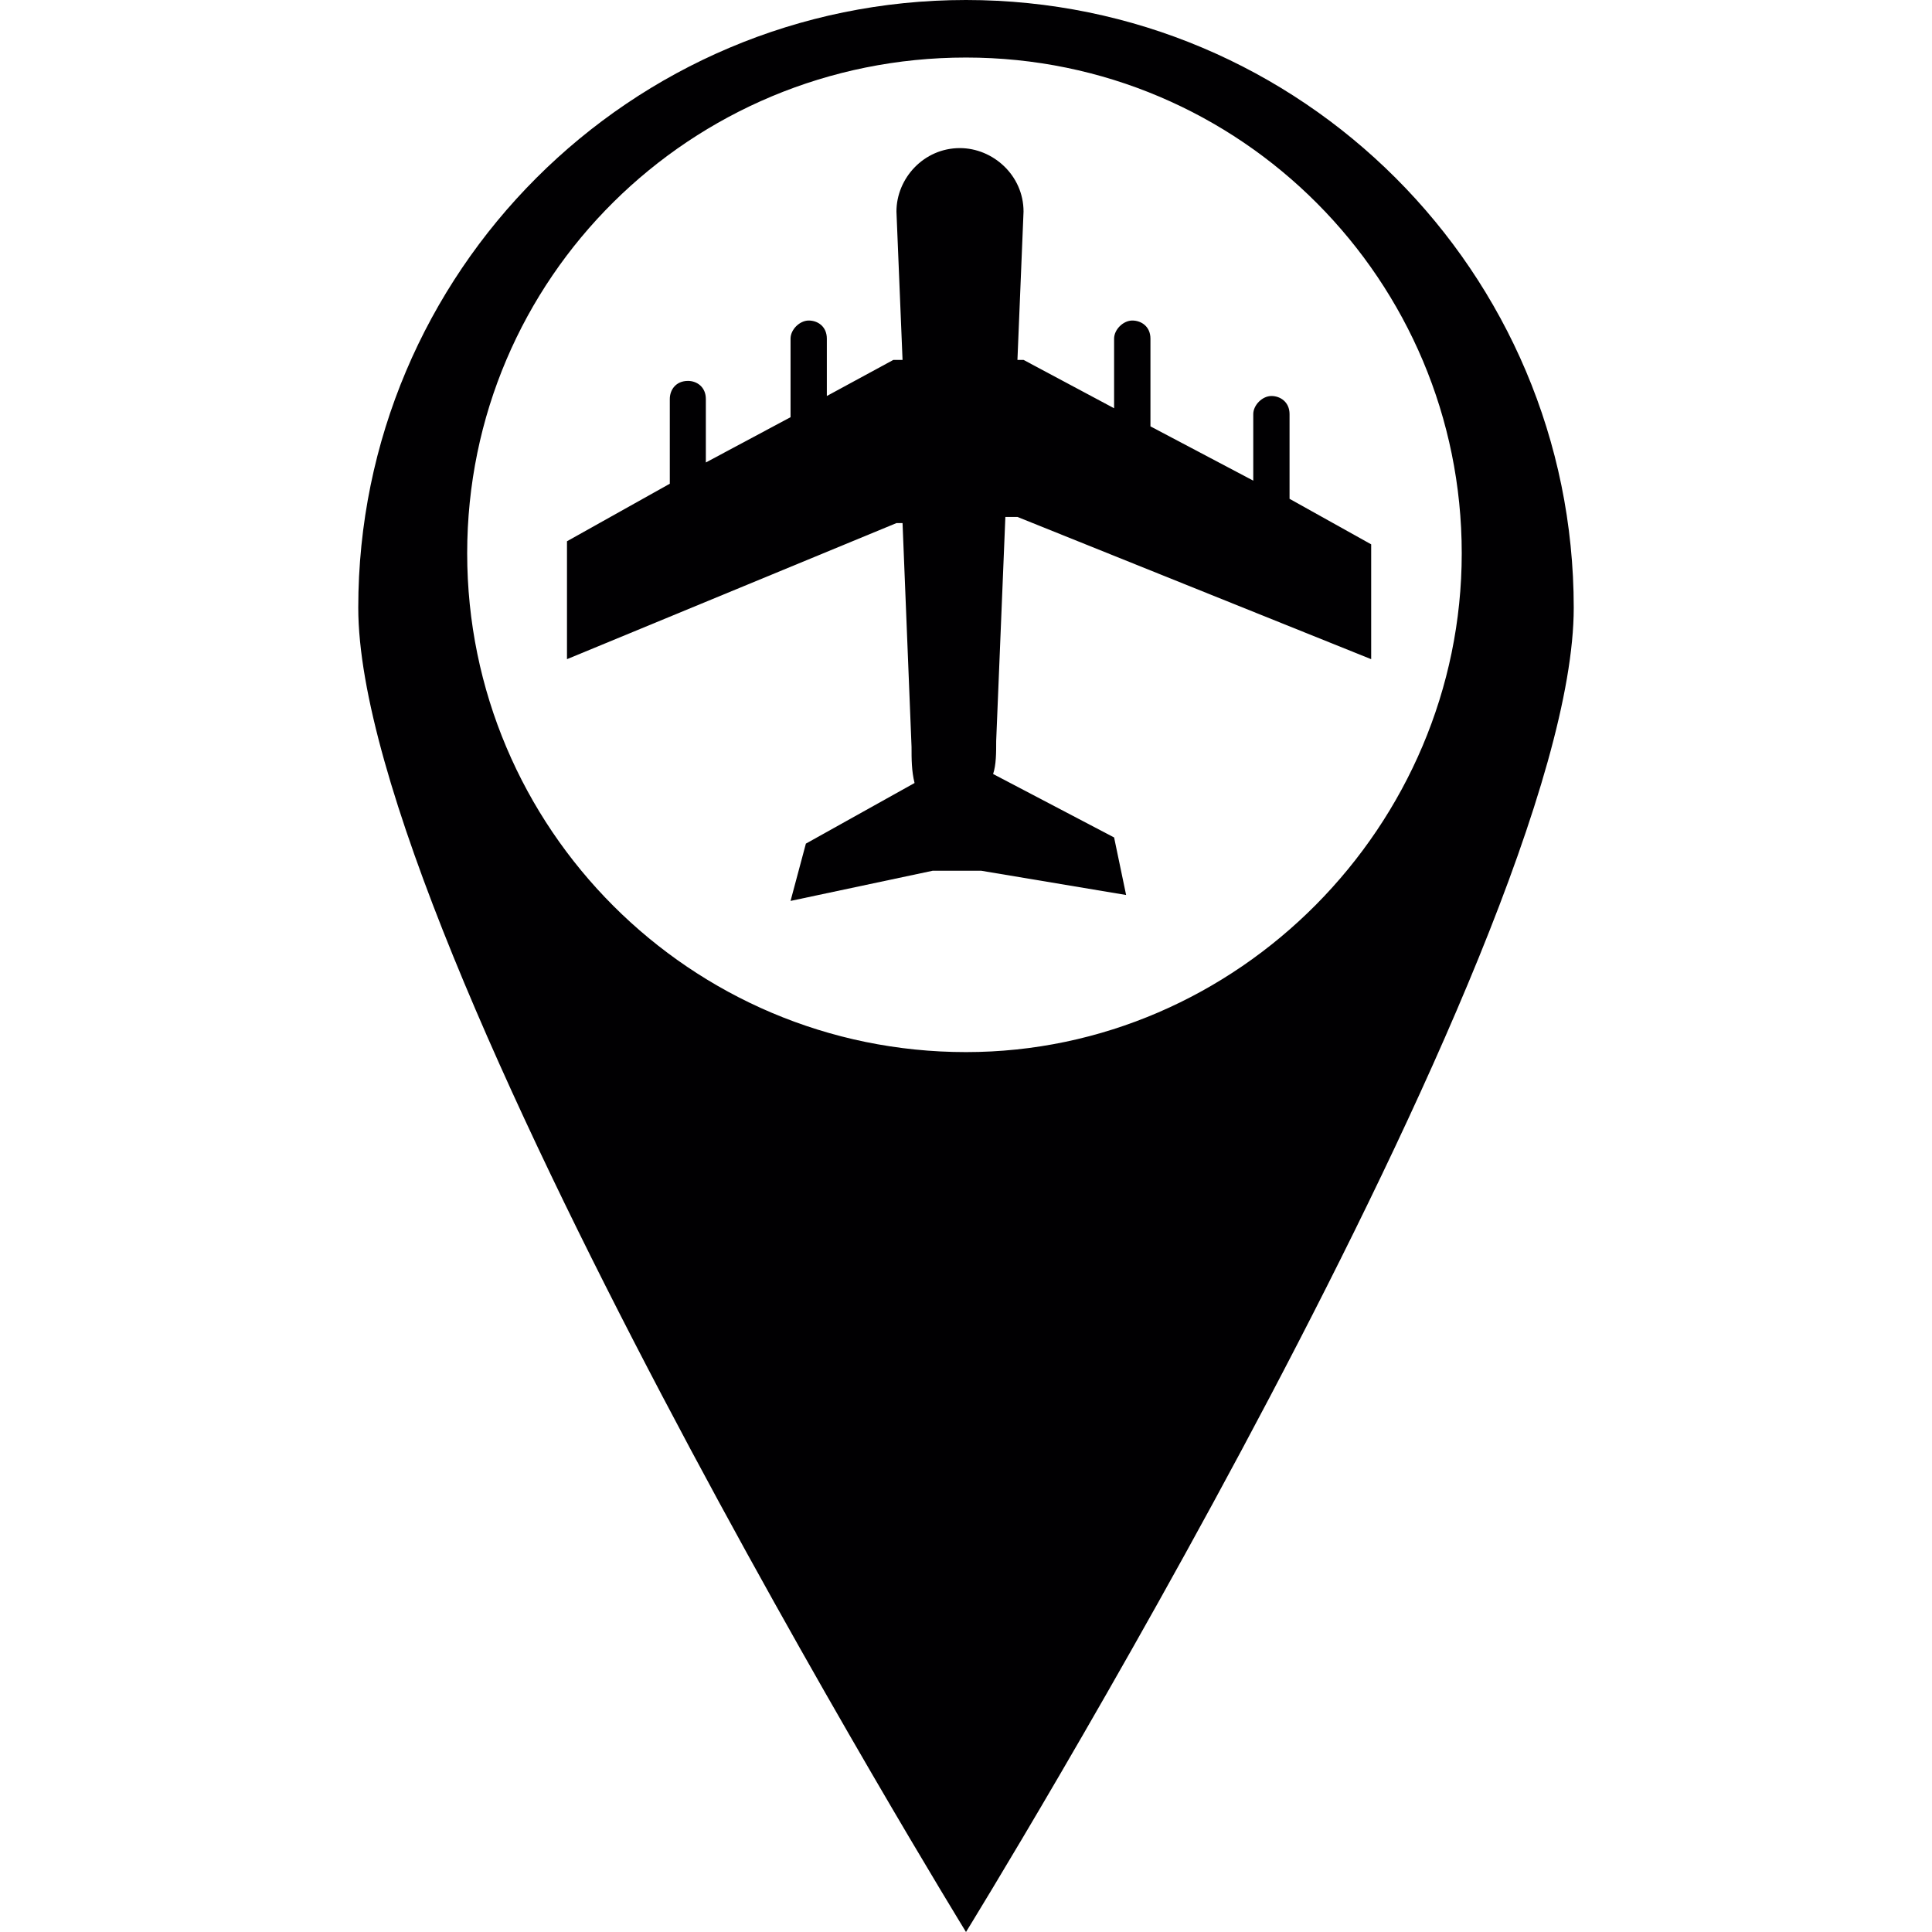 <?xml version="1.0" encoding="UTF-8"?>
<svg xmlns="http://www.w3.org/2000/svg" xmlns:xlink="http://www.w3.org/1999/xlink" width="32pt" height="32pt" viewBox="0 0 32 32" version="1.1">
<g id="surface1">
<path style=" stroke:none;fill-rule:nonzero;fill:rgb(0.392%,0%,0.784%);fill-opacity:1;" d="M 16 0 C 10.441 0 5.934 4.508 5.934 10.066 C 5.934 15.625 16 32 16 32 C 16 32 26.066 15.676 26.066 10.066 C 26.066 4.508 21.559 0 16 0 Z M 16 17.426 C 11.441 17.426 7.738 13.723 7.738 9.164 C 7.738 4.605 11.441 0.953 16 0.953 C 20.559 0.953 24.211 4.656 24.211 9.164 C 24.211 13.672 20.508 17.426 16 17.426 Z M 16 17.426 "/>
<path style=" stroke:none;fill-rule:nonzero;fill:rgb(0.392%,0%,0.784%);fill-opacity:1;" d="M 21.359 8.262 L 21.359 6.859 C 21.359 6.66 21.207 6.559 21.059 6.559 C 20.906 6.559 20.758 6.711 20.758 6.859 L 20.758 7.961 L 19.055 7.062 L 19.055 5.609 C 19.055 5.41 18.906 5.309 18.754 5.309 C 18.605 5.309 18.453 5.457 18.453 5.609 L 18.453 6.762 L 16.953 5.961 L 16.852 5.961 L 16.953 3.504 C 16.953 2.906 16.449 2.453 15.898 2.453 C 15.301 2.453 14.848 2.953 14.848 3.504 L 14.949 5.961 L 14.797 5.961 L 13.695 6.559 L 13.695 5.609 C 13.695 5.41 13.547 5.309 13.395 5.309 C 13.246 5.309 13.094 5.457 13.094 5.609 L 13.094 6.91 L 11.691 7.66 L 11.691 6.609 C 11.691 6.41 11.543 6.309 11.395 6.309 C 11.191 6.309 11.094 6.461 11.094 6.609 L 11.094 8.012 L 9.391 8.965 L 9.391 10.918 L 14.848 8.664 L 14.949 8.664 L 15.098 12.371 C 15.098 12.57 15.098 12.77 15.148 12.969 L 13.348 13.973 L 13.094 14.922 L 15.449 14.422 L 16.25 14.422 L 18.652 14.824 L 18.453 13.871 L 16.449 12.82 C 16.5 12.668 16.5 12.469 16.5 12.27 L 16.652 8.562 L 16.852 8.562 L 22.711 10.918 L 22.711 9.016 Z M 21.359 8.262 "/>
</g>
</svg>
